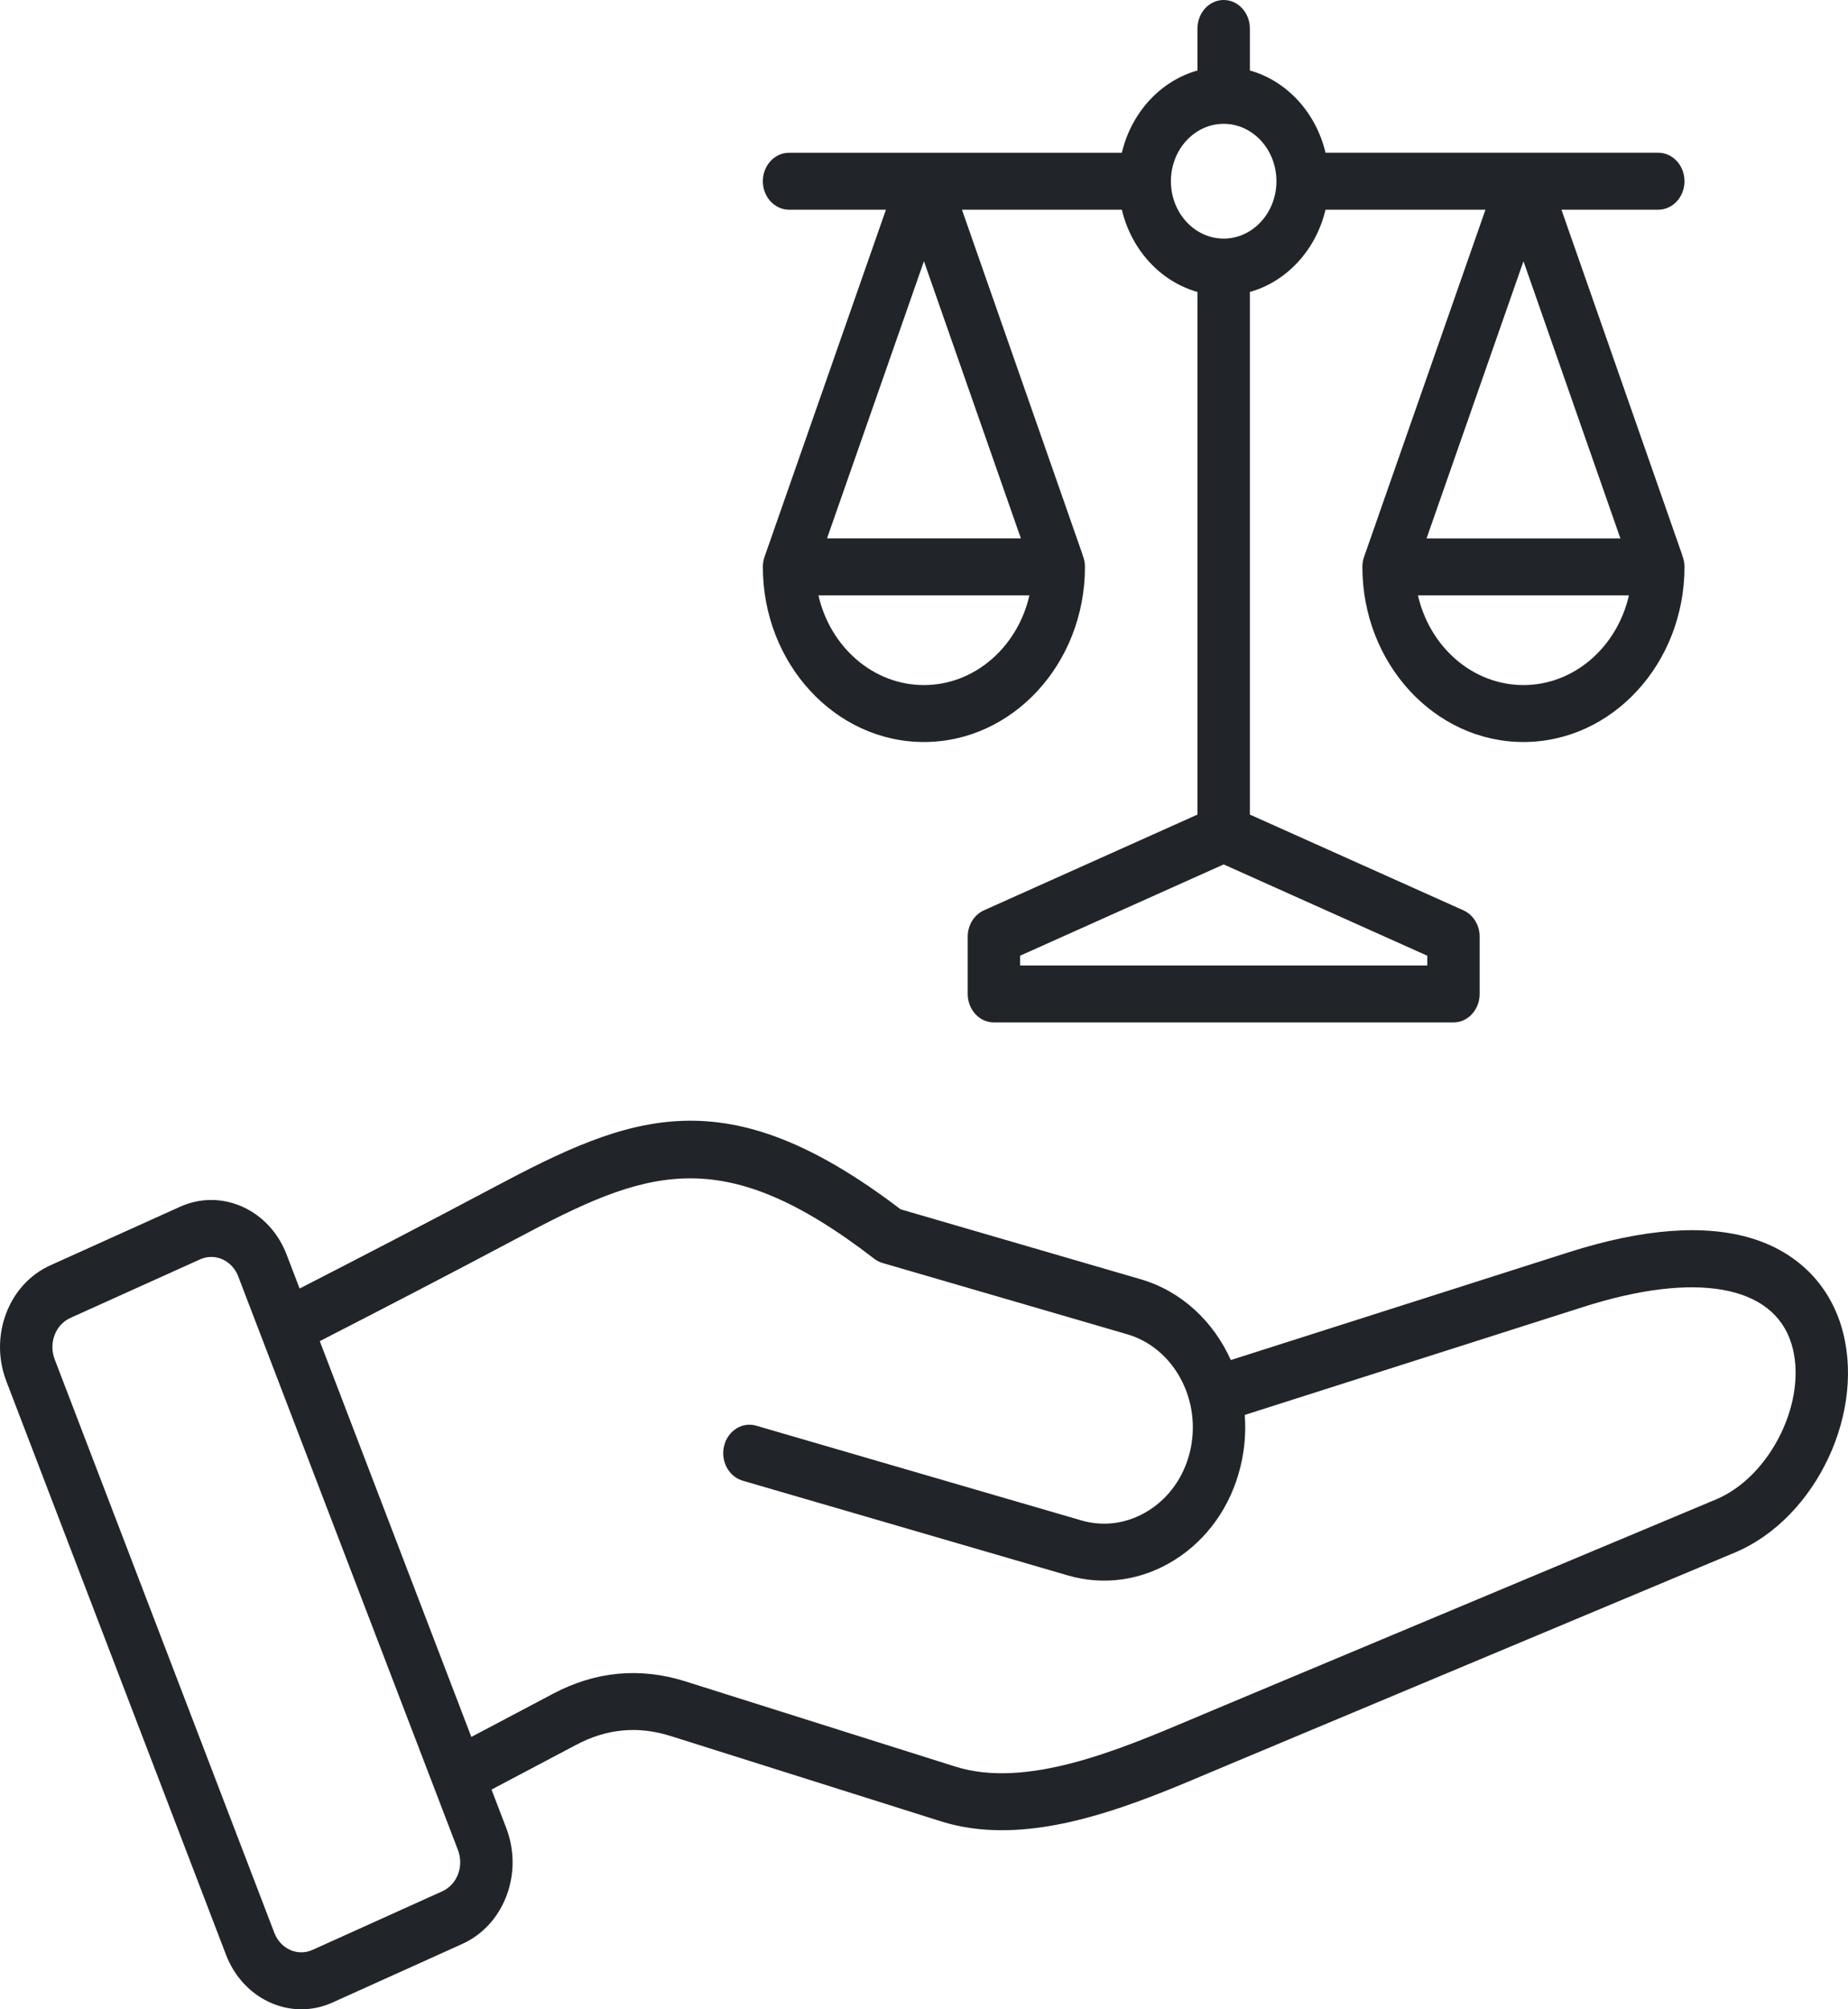 <svg width="69" height="75" viewBox="0 0 69 75" fill="none" xmlns="http://www.w3.org/2000/svg">
<path d="M68.738 49.466C68.244 47.883 67.066 46.733 65.42 46.228C63.649 45.685 61.345 45.859 58.573 46.743L45.956 50.766C45.31 49.331 44.119 48.195 42.591 47.75L33.626 45.139C27.083 40.156 23.577 41.587 18.421 44.328C15.951 45.641 13.502 46.908 11.187 48.097L10.701 46.828C10.057 45.146 8.272 44.345 6.723 45.044L1.881 47.23C1.126 47.571 0.539 48.208 0.23 49.023C-0.079 49.838 -0.077 50.739 0.238 51.559L8.438 72.963C8.925 74.233 10.06 75 11.253 75C11.641 75 12.036 74.919 12.416 74.747L17.259 72.561C18.014 72.22 18.6 71.584 18.91 70.769C19.219 69.953 19.216 69.053 18.902 68.233L18.352 66.799L21.509 65.131C22.662 64.521 23.821 64.414 25.052 64.803L35.125 67.982C35.867 68.216 36.633 68.316 37.411 68.316C40.088 68.316 42.895 67.129 45.255 66.13C45.463 66.042 45.667 65.956 45.867 65.873L64.771 57.954C67.832 56.672 69.722 52.626 68.738 49.466ZM17.102 69.958C16.992 70.248 16.781 70.475 16.509 70.598L11.666 72.784C11.112 73.034 10.474 72.748 10.243 72.146L2.043 50.742C1.929 50.446 1.928 50.123 2.038 49.833C2.148 49.543 2.358 49.316 2.63 49.193L7.473 47.007C7.609 46.946 7.75 46.917 7.889 46.917C8.316 46.917 8.722 47.191 8.896 47.646L17.097 69.05C17.21 69.346 17.212 69.668 17.102 69.958ZM64.069 55.97L45.164 63.889C44.962 63.974 44.756 64.061 44.546 64.15C41.776 65.321 38.328 66.78 35.67 65.941L25.597 62.762C23.904 62.227 22.24 62.381 20.654 63.219L17.599 64.834L11.94 50.061C14.286 48.856 16.771 47.571 19.28 46.237C24.099 43.676 26.882 42.546 32.639 46.983C32.734 47.056 32.84 47.111 32.952 47.143L42.085 49.803C43.847 50.316 44.897 52.292 44.425 54.208C44.197 55.131 43.649 55.905 42.88 56.387C42.112 56.869 41.221 56.998 40.372 56.751L28.235 53.216C27.713 53.064 27.177 53.401 27.037 53.967C26.897 54.534 27.207 55.117 27.729 55.269L39.866 58.804C41.22 59.198 42.638 58.994 43.858 58.227C45.079 57.462 45.951 56.229 46.313 54.758C46.474 54.107 46.524 53.452 46.476 52.815L59.123 48.782C63.302 47.449 66.204 47.96 66.885 50.148C67.531 52.22 66.136 55.104 64.069 55.97ZM34.497 27.697C37.813 27.697 40.51 24.765 40.51 21.16C40.51 21 40.477 20.849 40.418 20.713L40.423 20.711L35.917 7.827H41.887C42.242 9.327 43.331 10.511 44.711 10.898V30.405L36.737 33.98C36.371 34.145 36.132 34.532 36.132 34.963V37.101C36.132 37.688 36.569 38.164 37.109 38.164H54.269C54.809 38.164 55.247 37.688 55.247 37.101V34.963C55.247 34.532 55.008 34.145 54.642 33.98L46.667 30.405V10.898C48.047 10.511 49.137 9.327 49.492 7.827H55.464L50.932 20.783C50.891 20.9 50.868 21.027 50.868 21.16C50.868 24.764 53.566 27.697 56.882 27.697C60.198 27.697 62.895 24.765 62.895 21.16C62.895 21 62.861 20.849 62.803 20.713L62.808 20.711L58.301 7.827H61.917C62.457 7.827 62.895 7.351 62.895 6.764C62.895 6.177 62.457 5.701 61.917 5.701H49.492C49.137 4.201 48.047 3.017 46.667 2.631V1.063C46.667 0.476 46.229 0 45.689 0C45.149 0 44.711 0.476 44.711 1.063V2.631C43.331 3.017 42.242 4.201 41.887 5.702H29.461C28.921 5.702 28.483 6.177 28.483 6.764C28.483 7.351 28.921 7.827 29.461 7.827H33.079L28.547 20.783C28.506 20.9 28.483 21.027 28.483 21.16C28.483 24.765 31.181 27.697 34.497 27.697ZM34.497 25.571C32.596 25.571 30.996 24.144 30.558 22.223H38.436C37.997 24.144 36.397 25.571 34.497 25.571ZM30.879 20.097L34.498 9.751L38.117 20.097H30.879ZM53.291 36.038H38.087V35.674L45.689 32.266L53.291 35.674L53.291 36.038ZM56.883 9.751L60.502 20.098H53.264L56.883 9.751ZM56.881 25.571C54.981 25.571 53.381 24.144 52.943 22.223H60.82C60.382 24.144 58.782 25.571 56.881 25.571ZM45.689 4.622C46.776 4.622 47.659 5.583 47.659 6.764C47.659 7.945 46.776 8.906 45.689 8.906C44.602 8.906 43.719 7.945 43.719 6.764C43.719 5.583 44.602 4.622 45.689 4.622Z" fill="#212529"/>
</svg>
